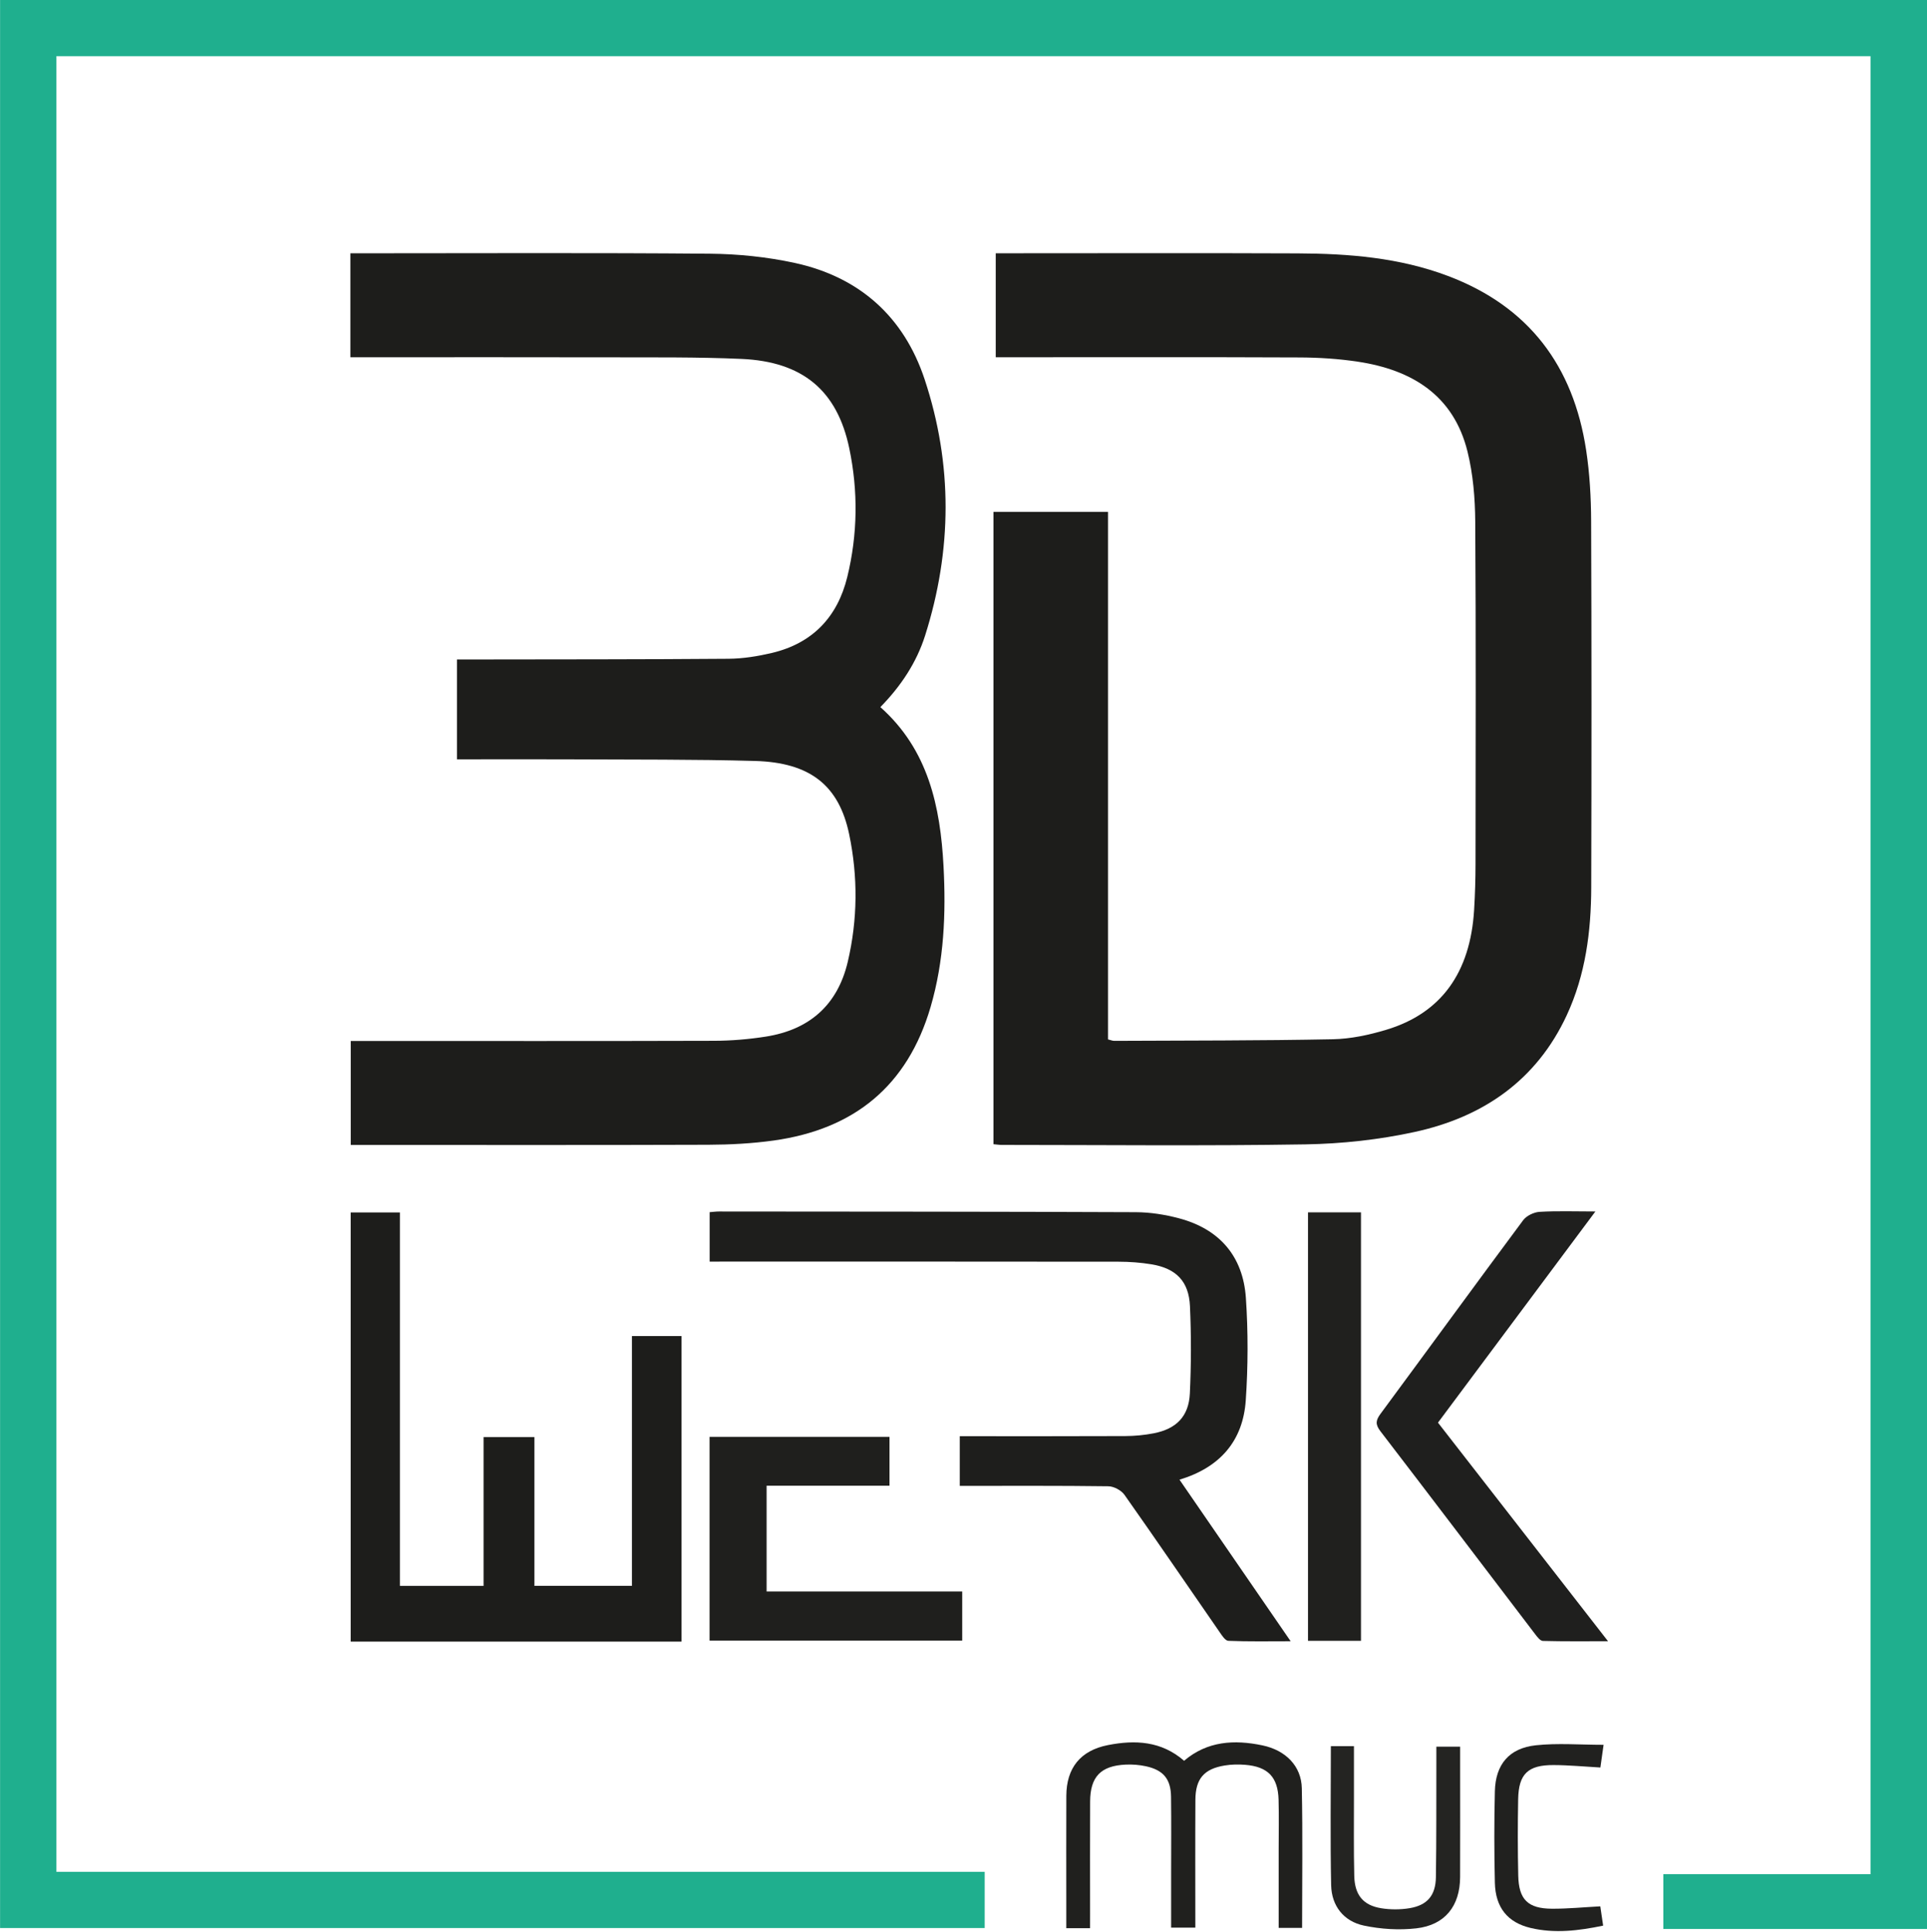 <?xml version="1.0" encoding="utf-8"?>
<!-- Generator: Adobe Illustrator 24.2.2, SVG Export Plug-In . SVG Version: 6.00 Build 0)  -->
<svg version="1.1" id="Ebene_1" xmlns="http://www.w3.org/2000/svg" xmlns:xlink="http://www.w3.org/1999/xlink" x="0px" y="0px"
	 viewBox="0 0 1700.79 1705.01" style="enable-background:new 0 0 1700.79 1705.01;" xml:space="preserve">
<style type="text/css">
	.st0{fill:#1FAF8E;}
	.st1{fill:#1D1D1B;}
	.st2{fill:#1E1E1C;}
	.st3{fill:#1F1F1E;}
	.st4{fill:#1F1F1D;}
	.st5{fill:#20201E;}
	.st6{fill:#242422;}
	.st7{fill:#21211F;}
</style>
<g>
	<path class="st0" d="M1468.06,1702.19c0-14.45,0-29.97,0-48.34c61,0,121.8,0,182.87,0c0-536.43,0-1070.01,0-1604.27
		c-533.81,0-1067.01,0-1601.14,0c0,533.65,0,1067.16,0,1602.2c272.54,0,545.39,0,819.3,0c0,17.26,0,33.05,0,49.62
		c-289.37,0-578.77,0-869.03,0c0-567.04,0-1133.84,0-1701.4c567.13,0,1133.7,0,1701.04,0c0,566.62,0,1133.2,0,1702.19
		C1624.23,1702.19,1546.9,1702.19,1468.06,1702.19z"/>
	<path class="st1" d="M876.83,1009.69c0-186.12,0-371.75,0-557.94c33.62,0,66.79,0,101.12,0c0,155.2,0,310.2,0,465.46
		c2.51,0.61,3.99,1.28,5.46,1.28c64.33-0.31,128.66-0.15,192.97-1.42c15.82-0.31,31.99-3.79,47.22-8.38
		c48.38-14.57,74.11-50.34,77.47-105.74c0.82-13.62,1.23-27.28,1.24-40.93c0.1-100.54,0.42-201.08-0.25-301.61
		c-0.14-20.71-1.88-41.96-6.84-61.99c-12.31-49.67-49.03-72.03-96.71-79.25c-17.01-2.58-34.39-3.68-51.61-3.75
		c-84.86-0.37-169.72-0.17-254.58-0.17c-4.37,0-8.74,0-13.48,0c0-30.7,0-60.55,0-91.76c5.21,0,9.13,0,13.05,0
		c84.46,0,168.92-0.26,253.37,0.1c45.11,0.19,89.8,3.73,132.66,19.9c71.49,26.97,110.77,79.53,122.04,153.82
		c3.12,20.56,4.31,41.59,4.39,62.41c0.42,107.78,0.39,215.56,0.09,323.33c-0.11,38.8-4.99,76.95-21.54,112.67
		c-26.74,57.7-74.03,90.03-134.23,103.15c-31.54,6.87-64.32,10.44-96.62,10.97c-89.26,1.44-178.56,0.5-267.84,0.47
		C881.89,1010.32,879.55,1009.93,876.83,1009.69z"/>
	<path class="st1" d="M777.02,623.98c42.27,37.57,52.94,87.64,55.75,140.4c2.23,41.86,0.49,83.5-11.42,124.23
		c-20.39,69.75-67.6,107.95-138.5,117.83c-19.03,2.65-38.42,3.67-57.65,3.74c-100.57,0.36-201.13,0.17-301.7,0.17
		c-4.38,0-8.76,0-13.93,0c0-30.71,0-60.62,0-91.75c4.4,0,8.74,0,13.08,0c102.58,0,205.16,0.15,307.74-0.16
		c15.2-0.05,30.54-1.34,45.56-3.7c38.38-6.04,63.32-27.8,72.31-66.05c8.76-37.29,9.02-75.03,1.25-112.4
		c-8.99-43.23-34.47-63.42-83.09-64.79c-53.84-1.52-107.74-1.12-161.61-1.42c-29.77-0.16-59.54-0.03-89.3-0.03
		c-3.94,0-7.88,0-12.2,0c0-29.72,0-58.2,0-88.11c4.35,0,8.63,0.01,12.91,0c75.62-0.13,151.25-0.03,226.86-0.63
		c12.73-0.1,25.69-2.18,38.12-5.11c35.88-8.47,57.97-31.64,66.63-67.09c9.19-37.62,9.65-75.81,1.74-113.58
		c-10.67-50.98-41.21-76.42-95.04-78.81c-38.94-1.73-77.99-1.3-116.98-1.4c-71.6-0.19-143.21-0.05-214.81-0.05
		c-4.34,0-8.69,0-13.5,0c0-30.84,0-60.5,0-91.76c4.07,0,7.92,0,11.78,0c101.77,0,203.55-0.52,305.32,0.37
		c25.11,0.22,50.65,2.82,75.16,8.15c57,12.4,96.23,47.4,114.57,102.65c24.89,74.99,24.34,150.81,0.43,226.19
		C808.84,584.95,795.01,605.59,777.02,623.98z"/>
	<path class="st2" d="M626.34,1113.31c0-14.98,0-28.86,0-43.64c2.86-0.22,5.53-0.6,8.2-0.6c122.64,0.11,245.28,0.09,367.92,0.61
		c12.71,0.05,25.72,2.11,38.04,5.37c35.84,9.47,56.63,33.54,59.13,70.29c2.04,29.99,1.94,60.34-0.1,90.33
		c-2.41,35.55-22.4,59.16-58.49,70.06c32.67,47.48,64.61,93.9,98.11,142.58c-19.55,0-37.31,0.36-55.02-0.38
		c-2.77-0.12-5.76-4.93-7.93-8.07c-27.9-40.27-55.49-80.75-83.73-120.77c-2.81-3.99-9.36-7.48-14.23-7.55
		c-43.39-0.58-86.79-0.34-131.13-0.34c0-14.73,0-28.87,0-43.85c48.84,0,97.43,0.11,146.02-0.11c8.38-0.04,16.88-0.84,25.1-2.43
		c19.98-3.85,30.99-14.91,31.95-35.09c1.21-25.64,1.25-51.42,0.1-77.07c-0.99-22.09-12.29-33.43-34.18-37
		c-9.47-1.54-19.19-2.26-28.79-2.27c-115.81-0.15-231.62-0.1-347.42-0.1C635.57,1113.31,631.24,1113.31,626.34,1113.31z"/>
	<path class="st1" d="M309.51,1448.6c0-126.31,0-252.07,0-378.69c14.19,0,28.32,0,43.44,0c0,109.79,0,219.35,0,329.55
		c24.93,0,48.89,0,73.86,0c0-43.29,0-86.89,0-131.29c15.2,0,29.44,0,44.88,0c0,43.39,0,86.95,0,131.22c29.06,0,56.95,0,86.06,0
		c0-73.3,0-146.61,0-220.41c15.12,0,29.02,0,43.79,0c0,89.82,0,179.24,0,269.63C504.62,1448.6,407.54,1448.6,309.51,1448.6z"/>
	<path class="st3" d="M1408.12,1069.04c-47.05,63.11-92.6,124.2-138.94,186.35c49.37,63.45,98.84,127.04,150.09,192.91
		c-20.48,0-39.01,0.22-57.52-0.28c-2.35-0.06-4.99-3.57-6.83-5.99c-45.54-59.72-90.88-119.6-136.63-179.17
		c-4.71-6.14-3.89-9.76,0.3-15.43c42-56.83,83.6-113.96,125.77-170.67c2.95-3.96,9.42-7.08,14.45-7.38
		C1374.41,1068.44,1390.09,1069.04,1408.12,1069.04z"/>
	<path class="st4" d="M626.26,1447.71c0-60.51,0-119.84,0-179.76c53,0,105.5,0,158.81,0c0,14.09,0,28.27,0,43.13
		c-36.14,0-71.82,0-108.46,0c0,31.23,0,61.8,0,93.34c57.56,0,114.82,0,172.65,0c0,14.83,0,28.71,0,43.28
		C775.13,1447.71,701.05,1447.71,626.26,1447.71z"/>
	<path class="st5" d="M1201.21,1447.92c-16.01,0-31.13,0-46.76,0c0-126.08,0-251.69,0-378.09c15.39,0,30.76,0,46.76,0
		C1201.21,1195.67,1201.21,1321.26,1201.21,1447.92z"/>
	<path class="st5" d="M962.11,1701.52c-7.63,0-13.59,0-20.99,0c0-7.31,0-14.39,0-21.48c0-31.76-0.1-63.53,0.03-95.29
		c0.1-24.68,12.49-40.05,36.72-44.81c24.02-4.72,47.16-3.64,67.22,13.84c20.44-17.45,44.33-18.8,69.2-13.58
		c20.55,4.32,34.28,18.3,34.69,37.76c0.85,40.89,0.26,81.82,0.26,123.28c-6.84,0-13.13,0-20.68,0c0-22.88,0-45.71,0-68.54
		c0-14.88,0.33-29.76-0.09-44.63c-0.57-19.97-9.44-29.12-29.5-30.73c-5.96-0.48-12.12-0.37-18,0.59
		c-18.27,2.98-25.79,11.69-25.9,30.23c-0.21,37.35-0.06,74.71-0.06,112.85c-6.97,0-13.51,0-21.36,0c0-16.02,0-31.98,0-47.94
		c0-22.52,0.21-45.03-0.08-67.55c-0.2-15.63-6.79-23.56-22.19-26.9c-5.81-1.26-11.96-1.74-17.9-1.46
		c-21.92,1.02-31.22,10.71-31.32,32.55c-0.16,32.97-0.04,65.94-0.04,98.91C962.11,1692.6,962.11,1696.57,962.11,1701.52z"/>
	<path class="st6" d="M1174.63,1540.88c7.24,0,13.15,0,20.38,0c0,15.14-0.02,29.88,0,44.62c0.03,23.3-0.29,46.61,0.27,69.9
		c0.4,16.83,7.88,25.9,23.69,28.48c8.18,1.34,16.95,1.33,25.12-0.02c15.66-2.59,23.01-11.24,23.25-27.39
		c0.51-33.74,0.31-67.48,0.4-101.23c0.01-4.36,0-8.73,0-13.93c6.94,0,13.12,0,21,0c0,6.9,0,13.98,0,21.05
		c0,31.34,0.08,62.67-0.03,94.01c-0.09,25.52-13.28,42.4-38.72,45.28c-15.17,1.72-31.27,0.72-46.23-2.44
		c-17.81-3.77-28.48-17.36-28.88-35.59C1174.03,1623.11,1174.63,1582.58,1174.63,1540.88z"/>
	<path class="st7" d="M1412.44,1682.23c0.83,5.62,1.63,11.01,2.52,17.03c-21.83,4.53-42.85,7.05-63.96,2.06
		c-20.36-4.81-31.09-18.03-31.61-39.88c-0.63-26.91-0.65-53.86,0-80.77c0.57-23.64,12.55-38.03,36.15-40.56
		c19.24-2.07,38.88-0.42,59.81-0.42c-1.24,8.79-2,14.21-2.82,20.03c-14.26-0.79-27.8-2.11-41.35-2.16
		c-22.62-0.07-30.82,7.85-31.23,30.12c-0.41,22.5-0.43,45.02,0.08,67.51c0.47,21.06,8.52,29.01,29.7,29.14
		C1383.67,1684.4,1397.63,1683.01,1412.44,1682.23z"/>
</g>
</svg>
